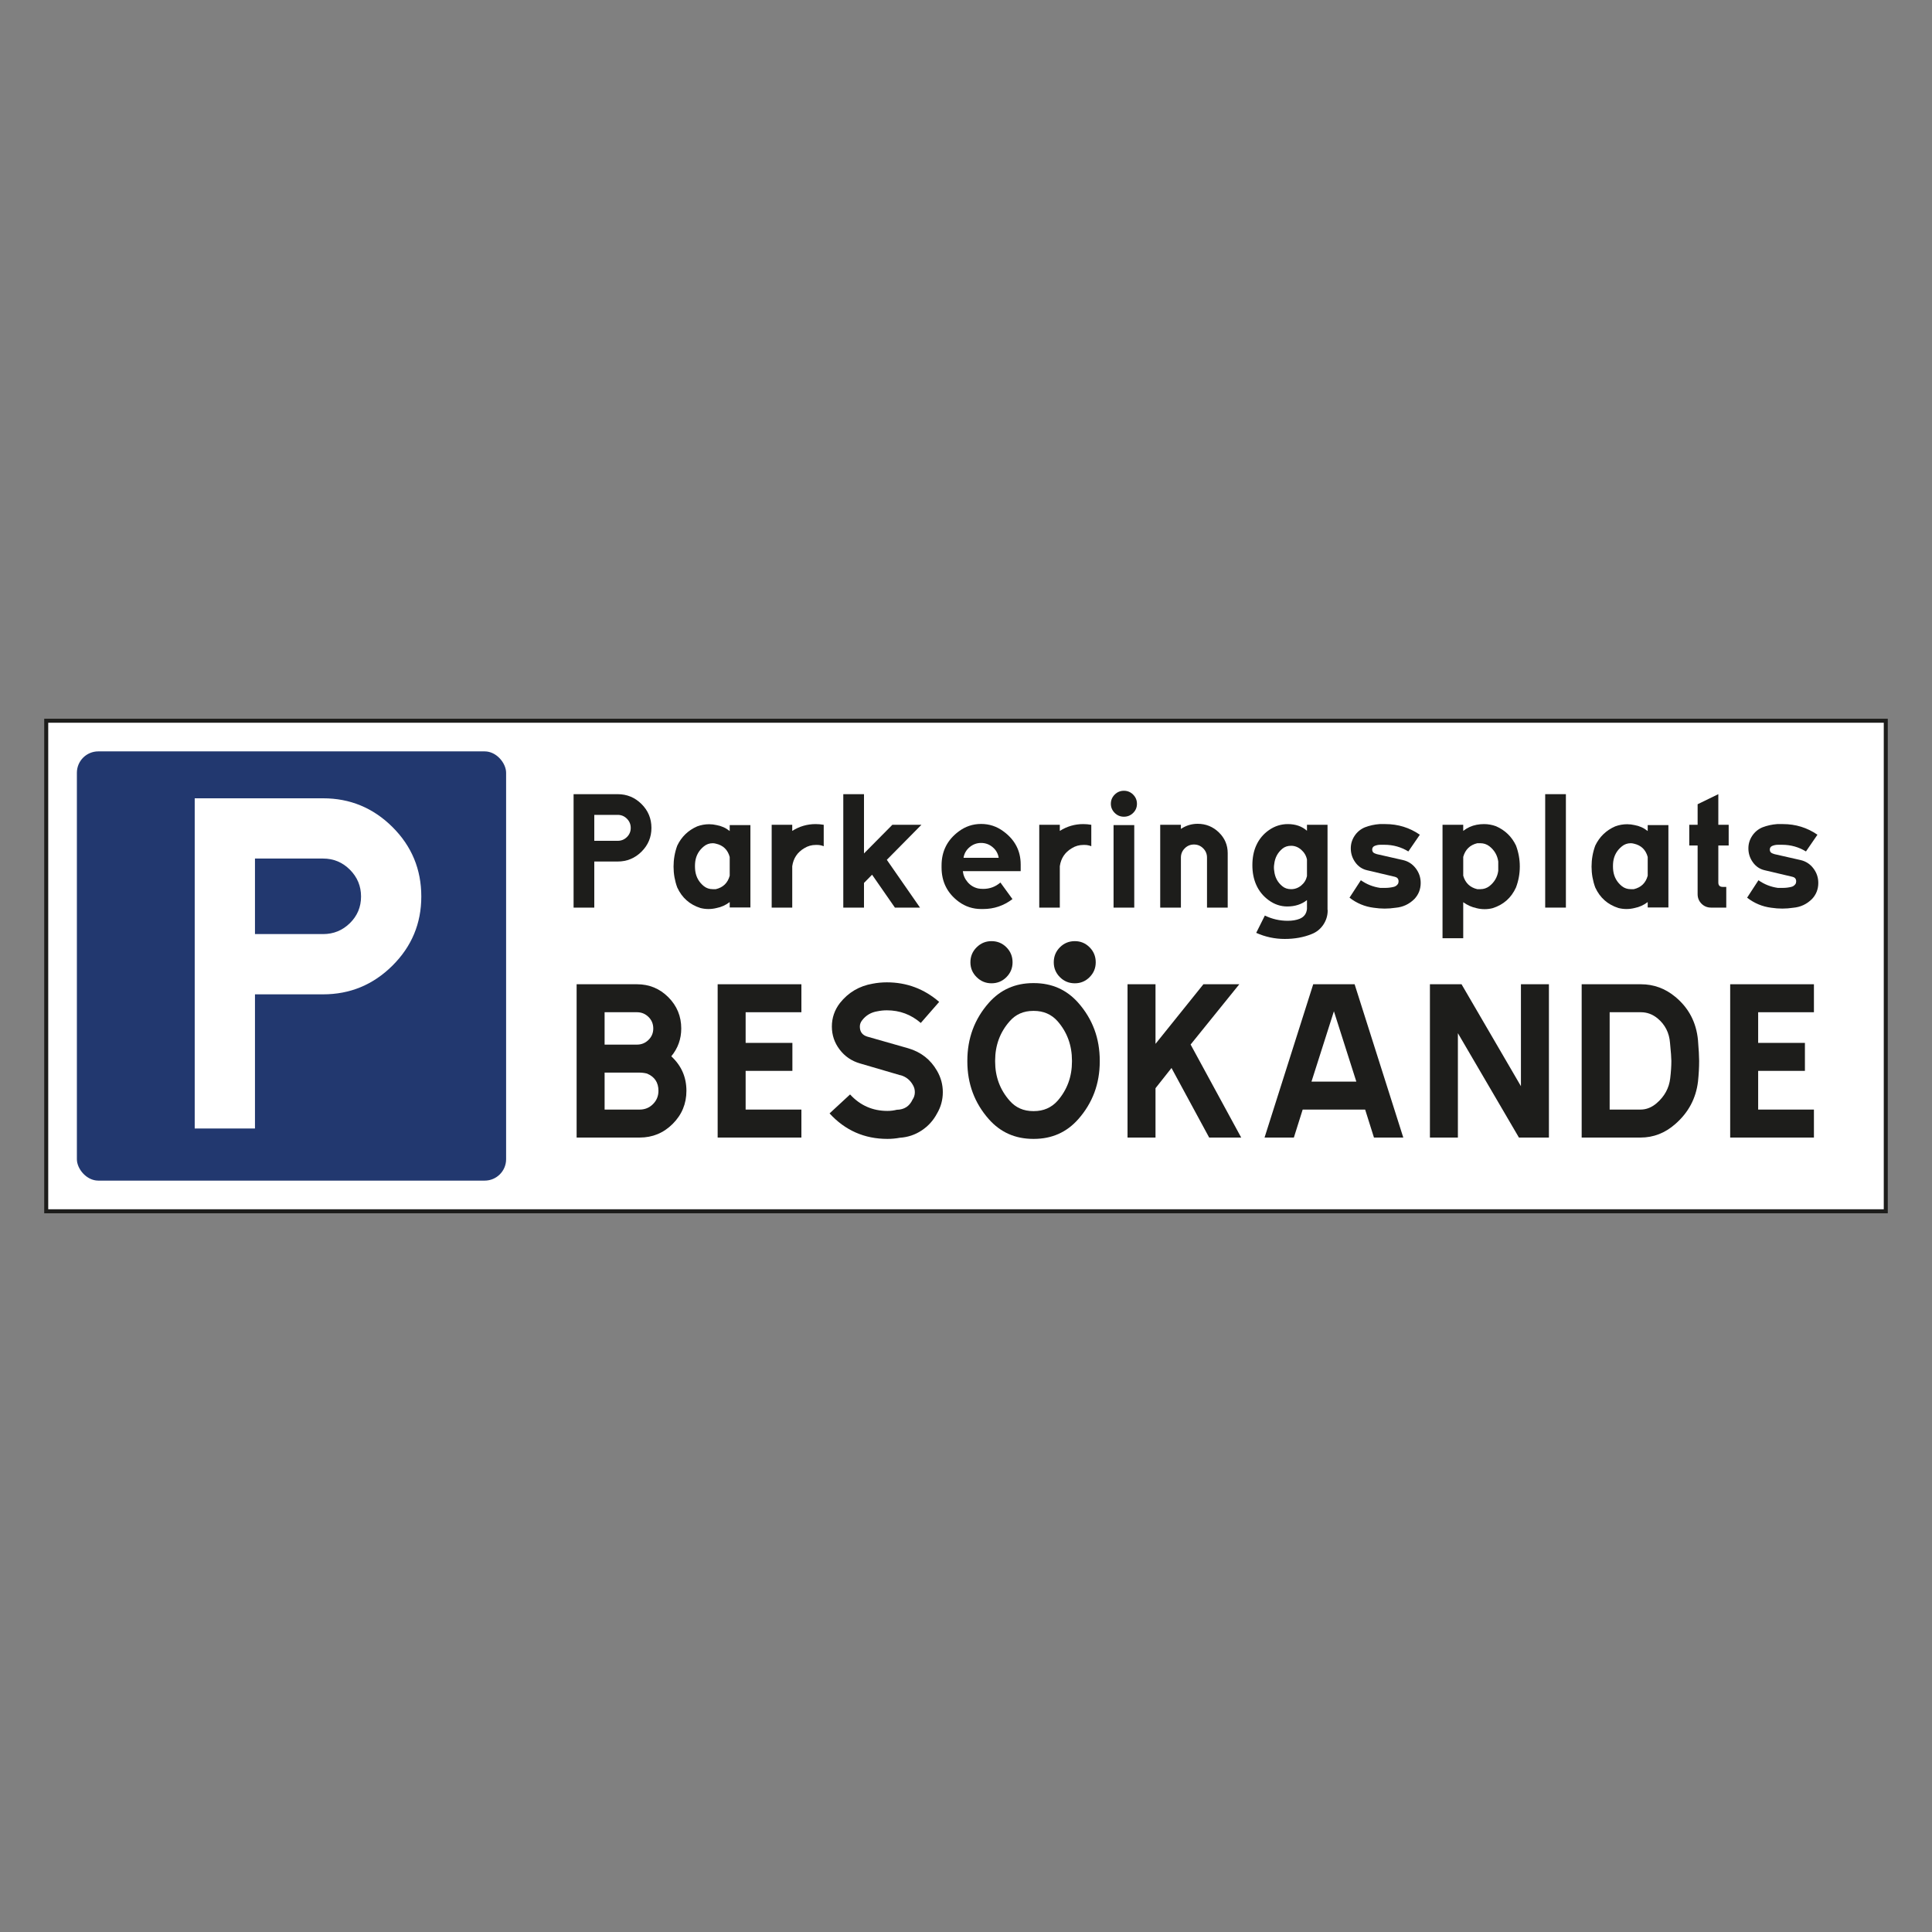 <?xml version="1.0" encoding="UTF-8"?>
<svg id="Layer_2" data-name="Layer 2" xmlns="http://www.w3.org/2000/svg" viewBox="0 0 2048 2048">
  <rect x="0" y="0" width="2048" height="2048" fill="#808080" stroke="none"/>
  <defs>
    <style>
      .cls-1, .cls-2 {
        fill: #fff;
      }

      .cls-3 {
        fill: #22386f;
      }

      .cls-4 {
        fill: none;
      }

      .cls-2 {
        stroke: #1d1d1b;
        stroke-miterlimit: 10;
        stroke-width: 4.252px;
      }

      .cls-5 {
        fill: #1d1d1b;
      }
    </style>
  </defs>
  <g id="Layer_1-2" data-name="Layer 1">
    <rect class="cls-4" x="0" y="0" width="2047.999" height="2047.999"/>
    <g>
      <rect class="cls-2" x="49" y="764" width="1950.001" height="520"/>
      <g>
        <rect class="cls-3" x="81.5" y="796.5" width="455" height="455" rx="22.677" ry="22.677"/>
        <path class="cls-1" d="m415.972,876.633c20.414,20.274,30.627,44.843,30.627,73.719,0,28.589-10.213,53.014-30.627,73.283-20.419,20.274-44.92,30.405-73.5,30.405h-72.19v142.191h-63.875v-350.005h136.065c28.579,0,53.081,10.138,73.5,30.407Zm-45.063,101.939c7.876-7.727,11.812-17.132,11.812-28.22,0-11.081-3.936-20.563-11.812-28.437-7.876-7.876-17.356-11.814-28.437-11.814h-72.19v80.064h72.19c11.081,0,20.561-3.861,28.437-11.592Z"/>
      </g>
      <g>
        <path class="cls-5" d="m680.027,852.295c7.014,6.966,10.523,15.406,10.523,25.329,0,9.822-3.509,18.212-10.523,25.177-7.016,6.966-15.433,10.446-25.253,10.446h-24.803v48.853h-21.945v-120.251h46.748c9.819,0,18.237,3.482,25.253,10.446Zm-15.483,35.023c2.705-2.654,4.058-5.885,4.058-9.694s-1.353-7.065-4.058-9.772c-2.705-2.705-5.963-4.058-9.77-4.058h-24.803v27.508h24.803c3.807,0,7.065-1.328,9.77-3.984Z"/>
        <path class="cls-5" d="m795.468,961.949h-21.945v-5.712c-4.21,3.209-8.87,5.314-13.98,6.313-2.806.701-5.663,1.052-8.568,1.052-2.808,0-5.614-.352-8.418-1.052-11.425-3.608-19.643-10.872-24.653-21.795-2.607-7.114-3.908-14.479-3.908-22.095,0-7.717,1.301-15.131,3.908-22.248,4.51-9.419,11.575-16.233,21.195-20.443,4.107-1.503,8.317-2.255,12.625-2.255,2.607,0,5.211.3,7.817.902,5.209.902,9.869,3.007,13.98,6.313v-6.313h21.945v87.333Zm-21.945-53.513c-2.105-7.714-7.016-12.424-14.732-14.13-1.104-.3-2.206-.45-3.305-.45-3.509,0-6.615,1.104-9.32,3.307-5.213,4.208-8.268,9.571-9.17,16.083-.202,1.606-.3,3.258-.3,4.96,0,1.706.099,3.359.3,4.962.902,6.613,3.957,12.025,9.17,16.233,2.705,2.105,5.811,3.157,9.32,3.157h3.305c7.717-1.818,12.627-6.57,14.732-14.255v-19.867Z"/>
        <path class="cls-5" d="m818.013,874.316h21.795v6.463c7.616-4.81,15.881-7.215,24.803-7.215,2.804,0,5.661.251,8.568.752v22.698c-2.306-.902-4.66-1.353-7.065-1.353h-1.353c-4.411,0-8.469,1.153-12.175,3.455-7.316,4.311-11.575,10.673-12.778,19.09v43.893h-21.795v-87.783Z"/>
        <path class="cls-5" d="m945.929,874.316h30.815l-36.678,37.128,35.173,50.656h-26.605l-24.2-34.873-8.568,8.718v26.155h-21.948v-120.251h21.948v62.831l30.063-30.363Z"/>
        <path class="cls-5" d="m1081.961,923.469h-61.328c.502,4.409,2.23,8.319,5.186,11.725,2.954,3.406,6.637,5.612,11.049,6.613,1.503.3,3.307.45,5.41.45,6.915,0,12.977-2.253,18.188-6.763l12.778,17.585c-9.221,7.016-19.592,10.523-31.115,10.523h-1.953c-8.821,0-16.737-2.555-23.75-7.665-12.229-9.02-18.34-21.144-18.34-36.375v-2.105c0-15.131,6.111-27.208,18.34-36.225,7.014-5.211,14.88-7.817,23.598-7.817,8.72,0,16.584,2.607,23.6,7.817,12.224,8.919,18.338,20.644,18.338,35.173v7.065Zm-23.298-14.13c-.703-4.51-2.833-8.268-6.389-11.273-3.558-3.007-7.643-4.51-12.251-4.51s-8.693,1.503-12.249,4.51c-3.558,3.005-5.69,6.763-6.389,11.273h37.278Z"/>
        <path class="cls-5" d="m1101.651,874.316h21.795v6.463c7.616-4.81,15.881-7.215,24.803-7.215,2.804,0,5.661.251,8.568.752v22.698c-2.306-.902-4.66-1.353-7.065-1.353h-1.353c-4.411,0-8.469,1.153-12.175,3.455-7.316,4.311-11.575,10.673-12.778,19.09v43.893h-21.795v-87.783Z"/>
        <path class="cls-5" d="m1177.557,852.069c0-3.807,1.355-7.065,4.06-9.77s5.961-4.058,9.77-4.058c3.807,0,7.065,1.353,9.77,4.058s4.058,5.963,4.058,9.77c0,3.809-1.353,7.043-4.058,9.696-2.705,2.656-5.963,3.984-9.77,3.984-3.809,0-7.065-1.355-9.77-4.06s-4.06-5.912-4.06-9.62Zm24.803,22.548h-21.945v87.483h21.945v-87.483Z"/>
        <path class="cls-5" d="m1229.868,874.316h21.945v4.358c5.412-3.608,11.324-5.41,17.738-5.41,8.72,0,16.208,3.032,22.474,9.094,6.261,6.064,9.394,13.405,9.394,22.021v57.721h-21.945v-53.061c0-3.807-1.355-7.065-4.06-9.77-2.705-2.707-5.963-4.06-9.77-4.06-3.809,0-7.065,1.353-9.77,4.06-2.705,2.705-4.06,5.963-4.06,9.77v53.061h-21.945v-87.783Z"/>
        <path class="cls-5" d="m1407.237,964.204c.099.399.15.699.15.902,0,5.509-1.554,10.57-4.66,15.18-3.106,4.609-7.267,7.916-12.475,9.92-8.418,3.406-17.888,5.112-28.41,5.112s-20.593-2.156-30.213-6.465l9.17-18.338c7.614,3.706,15.682,5.562,24.2,5.562,4.909,0,9.116-.703,12.625-2.105,4.709-1.906,7.314-5.412,7.817-10.523v-9.32c-5.712,4.51-12.679,6.765-20.893,6.765-7.016,0-13.53-2.179-19.542-6.539-6.013-4.36-10.473-9.846-13.378-16.459-2.705-6.111-4.058-13.026-4.058-20.745,0-7.914,1.353-14.88,4.058-20.893,3.007-6.713,7.54-12.175,13.604-16.385,6.062-4.208,12.701-6.313,19.916-6.313,8.216,0,14.979,2.356,20.293,7.065v-6.313h21.795v89.888Zm-21.795-53.063c-.804-4.006-2.806-7.439-6.013-10.296-3.209-2.855-6.816-4.284-10.823-4.284-3.708,0-6.816,1.052-9.32,3.157-5.012,4.208-7.867,9.672-8.568,16.385-.202,1.104-.3,2.253-.3,3.458,0,1.203.099,2.405.3,3.608.701,6.713,3.556,12.126,8.568,16.233,2.504,2.105,5.612,3.157,9.32,3.157,4.006,0,7.591-1.301,10.746-3.91,3.157-2.604,5.186-5.91,6.089-9.92v-17.588Z"/>
        <path class="cls-5" d="m1442.56,933.089c6.212,4.371,13.078,7.076,20.593,8.118h5.26c3.007,0,5.961-.352,8.87-1.052,1.803-.401,3.254-1.353,4.358-2.857.602-.795.902-1.791.902-2.987,0-2.589-1.256-4.183-3.767-4.781l.009-.047-29.772-7.018c-5.108-1.203-9.239-4.013-12.395-8.427s-4.732-9.329-4.732-14.746c0-4.815,1.353-9.253,4.058-13.317,2.705-4.062,6.313-7.045,10.823-8.953,5.009-1.921,10.222-3.072,15.633-3.458h6.163c13.429,0,25.604,3.758,36.528,11.275l-12.175,17.735c-7.719-4.709-16.136-7.065-25.253-7.065h-4.51c-2.206,0-4.311.452-6.313,1.355-1.505.802-2.255,2.053-2.255,3.758,0,2.004.952,3.359,2.855,4.058.602.202,1.301.45,2.105.752l27.808,6.313c5.511,1.303,9.996,4.235,13.454,8.794,3.458,4.561,5.186,9.694,5.186,15.406,0,6.615-2.206,12.276-6.615,16.985-5.513,5.513-12.126,8.621-19.84,9.32-4.011.602-7.918.902-11.725.902-3.809,0-7.719-.3-11.725-.902-9.421-1.203-17.939-4.759-25.553-10.673l12.025-18.488Z"/>
        <path class="cls-5" d="m1607.004,940.754c-5.014,11.024-13.279,18.338-24.803,21.948-2.705.699-5.513,1.05-8.418,1.05-2.909,0-5.764-.352-8.568-1.05-5.11-1.102-9.822-3.207-14.13-6.315v38.18h-21.945v-120.251h21.945v6.463c4.208-3.307,8.917-5.459,14.13-6.463,2.604-.502,5.209-.752,7.815-.752,4.409,0,8.666.752,12.778,2.255,9.62,4.21,16.685,11.024,21.195,20.443,2.705,7.215,4.058,14.632,4.058,22.248,0,7.717-1.353,15.131-4.058,22.245Zm-55.918-12.451c2.203,7.685,7.164,12.437,14.88,14.255h3.307c3.507,0,6.664-1.052,9.47-3.157,5.381-4.208,8.539-9.62,9.47-16.233v-9.922c-.932-6.613-4.089-12.025-9.47-16.233-2.806-2.105-5.963-3.157-9.47-3.157h-3.307c-7.717,1.843-12.677,6.653-14.88,14.43v20.017Z"/>
        <path class="cls-5" d="m1637.967,841.848h21.945v120.251h-21.945v-120.251Z"/>
        <path class="cls-5" d="m1768.59,961.949h-21.945v-5.712c-4.21,3.209-8.87,5.314-13.98,6.313-2.806.701-5.663,1.052-8.568,1.052-2.808,0-5.614-.352-8.418-1.052-11.425-3.608-19.643-10.872-24.653-21.795-2.607-7.114-3.908-14.479-3.908-22.095,0-7.717,1.301-15.131,3.908-22.248,4.51-9.419,11.575-16.233,21.195-20.443,4.107-1.503,8.317-2.255,12.625-2.255,2.607,0,5.211.3,7.817.902,5.209.902,9.869,3.007,13.98,6.313v-6.313h21.945v87.333Zm-21.945-53.513c-2.105-7.714-7.016-12.424-14.732-14.13-1.104-.3-2.206-.45-3.305-.45-3.509,0-6.615,1.104-9.32,3.307-5.213,4.208-8.268,9.571-9.17,16.083-.202,1.606-.3,3.258-.3,4.96,0,1.706.099,3.359.3,4.962.902,6.613,3.957,12.025,9.17,16.233,2.705,2.105,5.811,3.157,9.32,3.157h3.305c7.717-1.818,12.627-6.57,14.732-14.255v-19.867Z"/>
        <path class="cls-5" d="m1790.686,896.261v-21.945h8.868v-21.795l21.945-10.673v32.468h10.975v21.945h-10.975v39.233c0,3.106,1.554,4.66,4.66,4.66h3.758v21.945h-16.083c-4.008,0-7.392-1.377-10.146-4.134-2.757-2.754-4.134-6.138-4.134-10.146v-51.558h-8.868Z"/>
        <path class="cls-5" d="m1864.039,933.089c6.212,4.371,13.078,7.076,20.593,8.118h5.26c3.007,0,5.961-.352,8.87-1.052,1.803-.401,3.254-1.353,4.358-2.857.602-.795.902-1.791.902-2.987,0-2.589-1.256-4.183-3.767-4.781l.009-.047-29.772-7.018c-5.108-1.203-9.239-4.013-12.395-8.427s-4.732-9.329-4.732-14.746c0-4.815,1.353-9.253,4.058-13.317,2.705-4.062,6.313-7.045,10.823-8.953,5.009-1.921,10.222-3.072,15.633-3.458h6.163c13.429,0,25.604,3.758,36.528,11.275l-12.175,17.735c-7.719-4.709-16.136-7.065-25.253-7.065h-4.51c-2.206,0-4.311.452-6.313,1.355-1.505.802-2.255,2.053-2.255,3.758,0,2.004.952,3.359,2.855,4.058.602.202,1.301.45,2.105.752l27.808,6.313c5.511,1.303,9.996,4.235,13.454,8.794,3.458,4.561,5.186,9.694,5.186,15.406,0,6.615-2.206,12.276-6.615,16.985-5.513,5.513-12.126,8.621-19.84,9.32-4.011.602-7.918.902-11.725.902-3.809,0-7.719-.3-11.725-.902-9.421-1.203-17.939-4.759-25.553-10.673l12.025-18.488Z"/>
        <path class="cls-5" d="m611.246,1043.351h63.986c12.999,0,24.07,4.57,33.211,13.711,9.141,9.141,13.711,20.212,13.711,33.211,0,11.105-3.522,20.922-10.563,29.454,10.697,9.887,16.047,22.075,16.047,36.564,0,13.68-4.844,25.358-14.524,35.039-9.683,9.685-21.363,14.524-35.039,14.524h-66.83v-162.502Zm29.657,63.986h34.329c4.738,0,8.8-1.657,12.189-4.978,3.384-3.316,5.077-7.345,5.077-12.086,0-4.875-1.693-8.968-5.077-12.289-3.388-3.316-7.45-4.976-12.189-4.976h-34.329v34.329Zm37.173,68.859c5.551,0,10.258-1.928,14.117-5.789,3.861-3.858,5.791-8.563,5.791-14.117,0-8.803-4.064-14.896-12.189-18.282-2.71-.676-5.553-1.017-8.532-1.017h-36.36v39.204h37.173Z"/>
        <path class="cls-5" d="m760.747,1043.351h88.769v29.657h-59.111v32.499h49.563v29.657h-49.563v41.031h59.111v29.657h-88.769v-162.502Z"/>
        <path class="cls-5" d="m919.187,1098.805l43.47,12.39c13.541,3.93,23.766,11.918,30.672,23.97,4.064,7.043,6.095,14.558,6.095,22.548,0,8.124-2.031,15.639-6.095,22.548-3.928,7.448-9.378,13.476-16.351,18.078-6.975,4.604-14.661,7.179-23.054,7.719-4.335.813-8.736,1.218-13.205,1.218-24.375,0-44.824-9.004-61.344-27.015l21.735-20.111c10.695,11.649,23.9,17.469,39.609,17.469,3.384,0,6.705-.405,9.954-1.218,7.853-.132,13.407-3.72,16.656-10.767,1.626-2.3,2.439-4.94,2.439-7.92,0-2.707-.679-5.213-2.031-7.517-2.974-5.339-7.363-8.83-13.172-10.473l-.031.114-43.006-12.589c-8.821-2.566-15.977-7.457-21.473-14.681-5.495-7.222-8.241-15.357-8.241-24.404,0-9.179,2.842-17.478,8.53-24.903,8.939-11.239,20.517-18.08,34.736-20.517,4.875-.947,9.882-1.422,15.03-1.422,20.989,0,39.475,6.906,55.454,20.718l-19.5,22.344c-10.292-8.937-22.277-13.405-35.954-13.405-3.386,0-6.702.338-9.952,1.014-6.774,1.086-12.189,4.266-16.251,9.546-1.626,2.033-2.439,4.266-2.439,6.705,0,5.417,2.571,8.937,7.719,10.563Z"/>
        <path class="cls-5" d="m1165.785,1124.398v.813c0,23.562-7.587,43.947-22.751,61.142-12.325,13.949-28.032,20.922-47.126,20.922h-.609c-19.095,0-34.803-6.973-47.126-20.922-15.167-17.196-22.749-37.58-22.749-61.142v-.813c0-23.696,7.582-44.146,22.749-61.344,12.323-13.946,28.032-20.922,47.126-20.922h.609c19.095,0,34.801,6.975,47.126,20.922,15.165,17.198,22.751,37.647,22.751,61.344Zm-130.512-88.592c-4.402-4.355-6.601-9.591-6.601-15.713,0-6.257,2.199-11.559,6.601-15.915,4.4-4.355,9.649-6.532,15.742-6.532,6.228,0,11.51,2.177,15.845,6.532,4.331,4.355,6.498,9.658,6.498,15.915,0,6.122-2.168,11.358-6.498,15.713-4.335,4.355-9.618,6.528-15.845,6.528-6.093,0-11.342-2.172-15.742-6.528Zm101.058,88.592c0-16.251-5.079-30.195-15.236-41.844-6.498-7.314-14.898-10.968-25.188-10.968h-.609c-10.292,0-18.62,3.655-24.984,10.968-10.294,11.649-15.438,25.593-15.438,41.844v.813c0,16.116,5.144,29.996,15.438,41.642,6.364,7.311,14.692,10.968,24.984,10.968h.609c10.29,0,18.689-3.657,25.188-10.968,10.158-11.647,15.236-25.526,15.236-41.642v-.813Zm-12.798-88.592c-4.335-4.355-6.501-9.591-6.501-15.713,0-6.257,2.165-11.559,6.501-15.915,4.331-4.355,9.613-6.532,15.843-6.532,6.093,0,11.306,2.177,15.642,6.532,4.333,4.355,6.501,9.658,6.501,15.915,0,6.122-2.168,11.358-6.501,15.713-4.335,4.355-9.548,6.528-15.642,6.528-6.23,0-11.512-2.172-15.843-6.528Z"/>
        <path class="cls-5" d="m1224.892,1106.524l50.779-63.173h38.048l-51.618,63.894,53.623,98.608h-33.955l-39.925-73.736-16.952,21.415v52.322h-29.657v-162.502h29.657v63.173Z"/>
        <path class="cls-5" d="m1487.534,1205.853h-31.079l-9.342-29.657h-66.221l-9.342,29.657h-31.079l51.594-162.502h43.877l51.594,162.502Zm-49.767-59.313l-23.766-74.549-23.766,74.549h47.532Z"/>
        <path class="cls-5" d="m1515.77,1043.351h33.516l62.969,108.065v-108.065h29.657v162.502h-31.787l-64.7-110.627v110.627h-29.655v-162.502Z"/>
        <path class="cls-5" d="m1801.163,1124.602c0,6.906-.405,14.22-1.218,21.939-2.168,17.874-10.158,32.84-23.97,44.892-10.836,9.616-23.157,14.421-36.969,14.421h-62.36v-162.502h62.766c13.675,0,25.864,4.47,36.564,13.407,14.22,11.781,22.207,27.084,23.97,45.906.813,10.023,1.218,17.337,1.218,21.939Zm-29.454,0c0-3.113-.477-9.477-1.422-19.095-.813-10.695-5.215-19.363-13.203-26.001-5.283-4.331-11.172-6.498-17.673-6.498h-33.11v103.188h32.705c6.225,0,11.985-2.3,17.265-6.906,8.259-7.175,12.999-15.91,14.22-26.202.813-6.772,1.218-12.932,1.218-18.486Z"/>
        <path class="cls-5" d="m1834.068,1043.351h88.769v29.657h-59.111v32.499h49.563v29.657h-49.563v41.031h59.111v29.657h-88.769v-162.502Z"/>
      </g>
    </g>
  </g>
</svg>